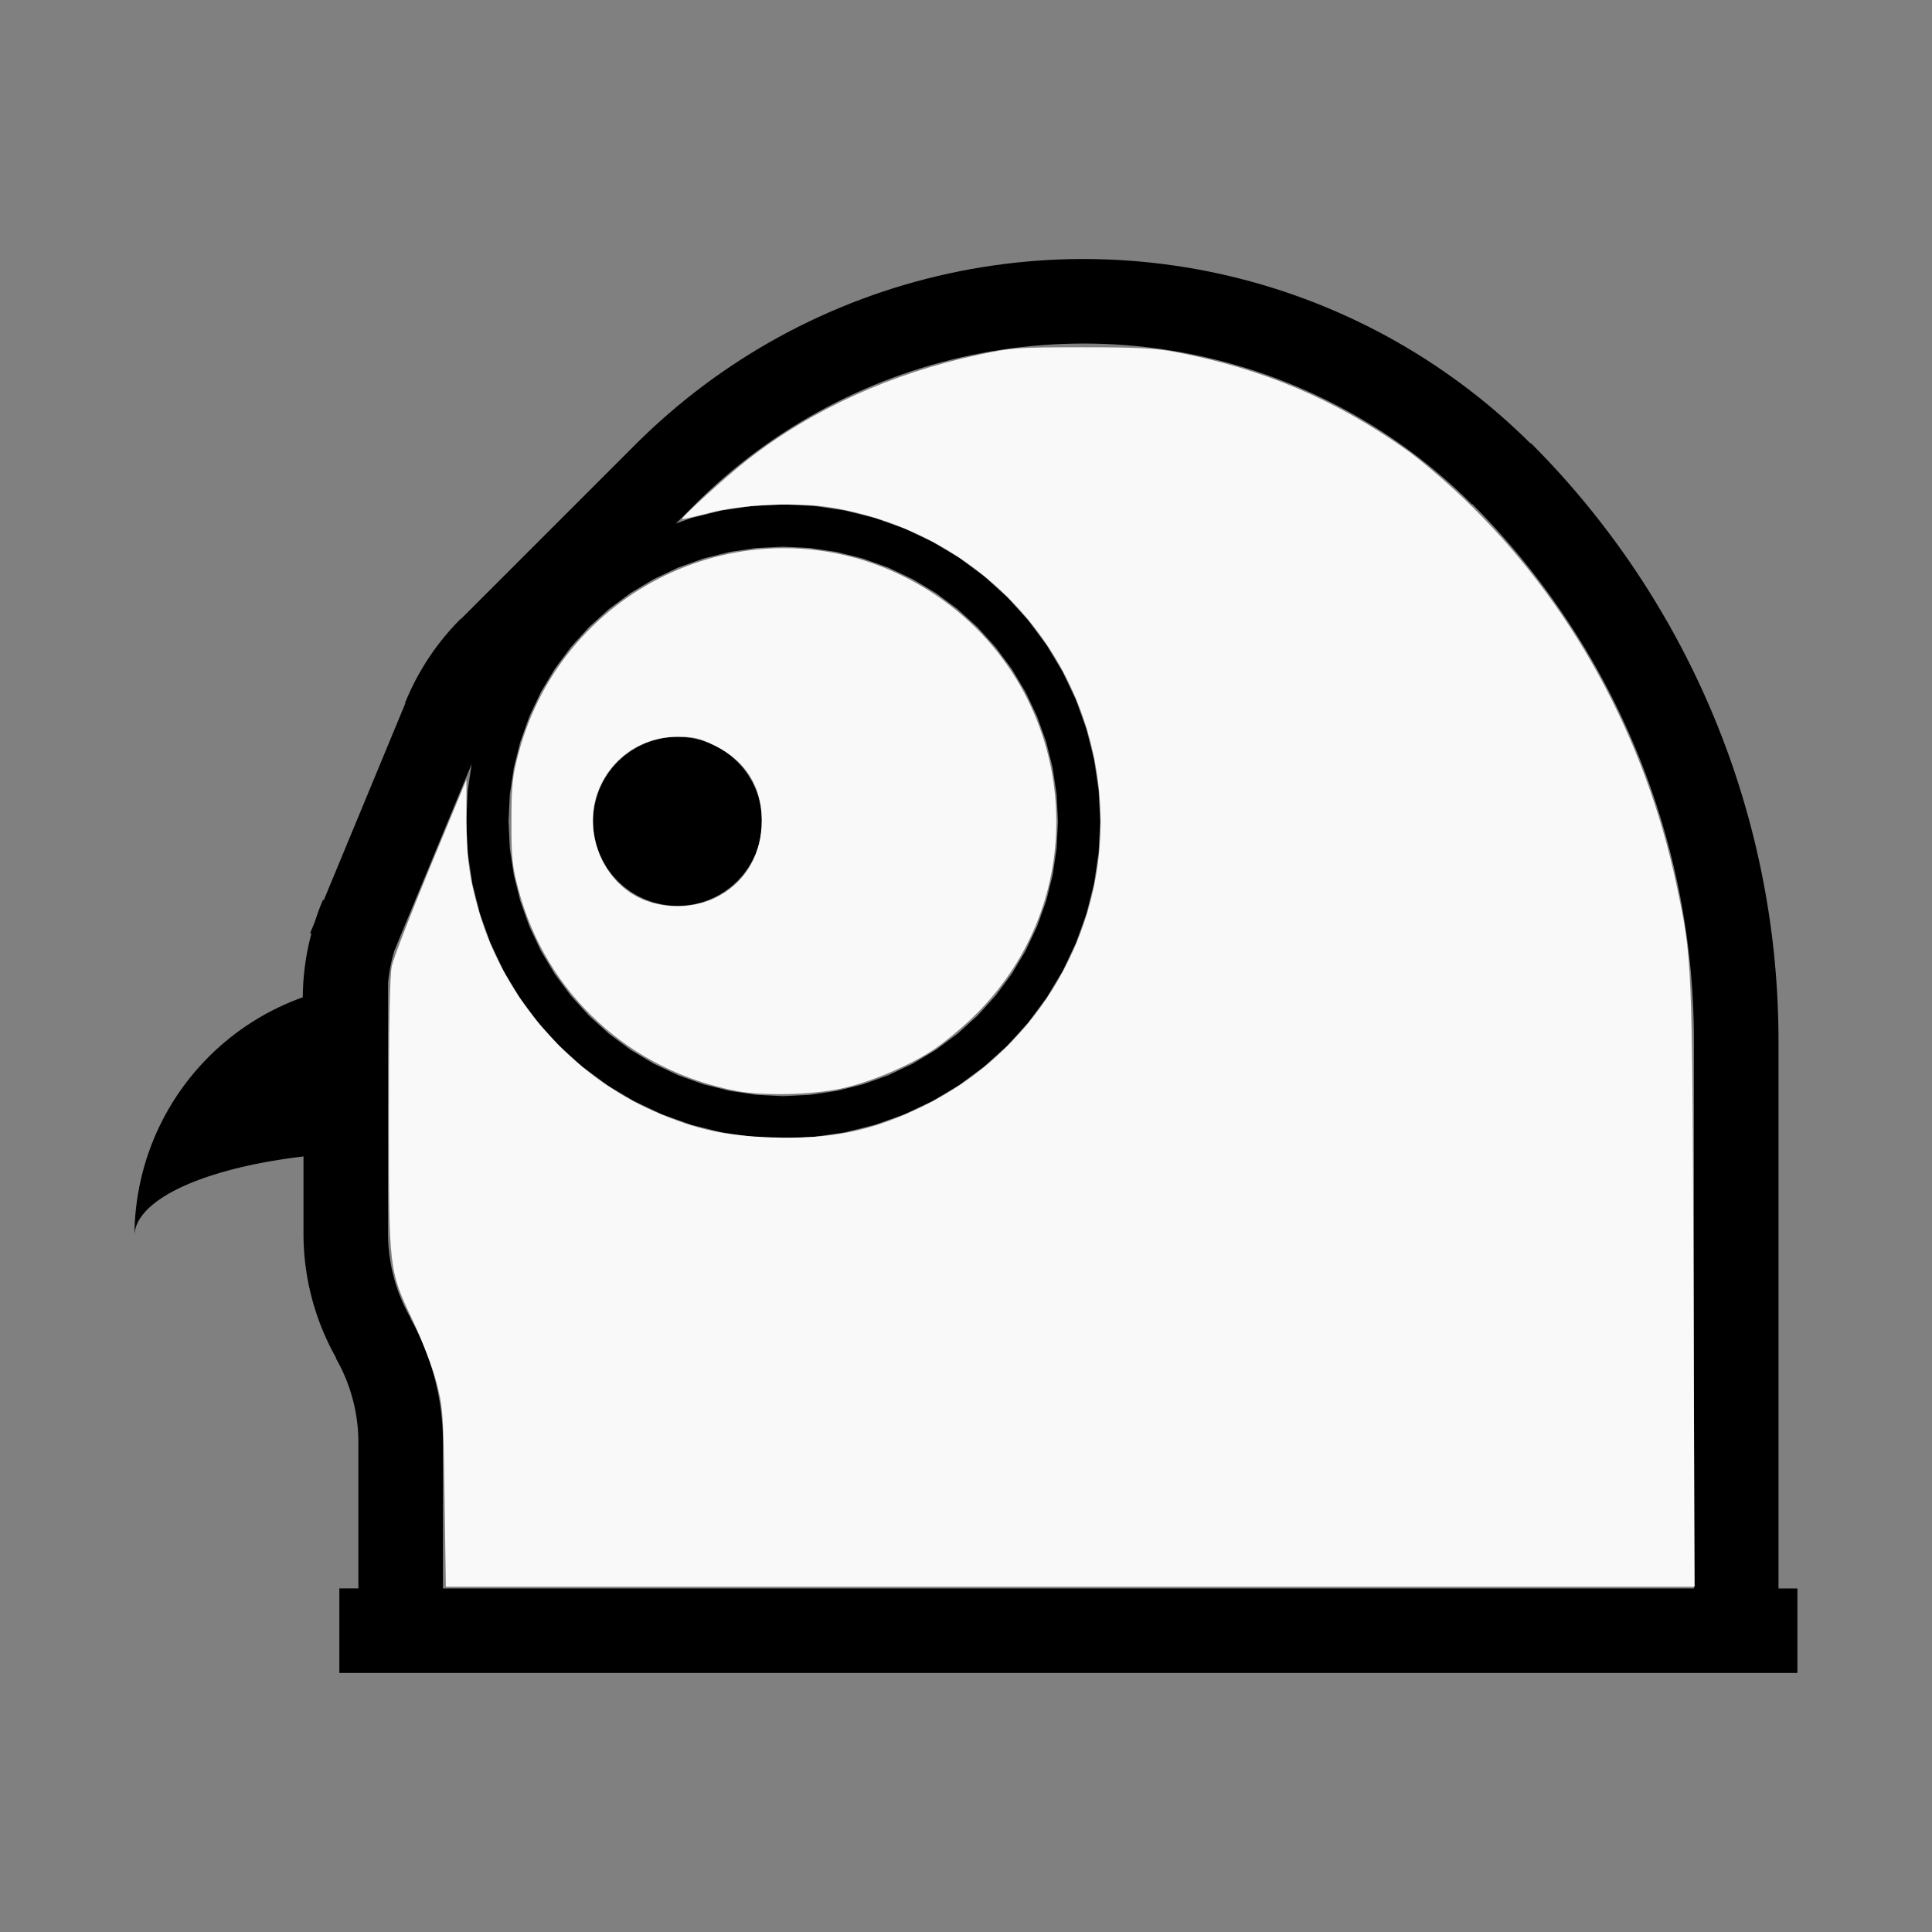 <?xml version="1.0" encoding="UTF-8" standalone="no"?>
<svg
   width="200mm"
   height="200mm"
   viewBox="-104.499 -88.5 200 200"
   version="1.1"
   id="svg1"
   sodipodi:docname="wowl.svg"
   inkscape:version="1.3 (0e150ed6c4, 2023-07-21)"
   xmlns:inkscape="http://www.inkscape.org/namespaces/inkscape"
   xmlns:sodipodi="http://sodipodi.sourceforge.net/DTD/sodipodi-0.dtd"
   xmlns="http://www.w3.org/2000/svg"
   xmlns:svg="http://www.w3.org/2000/svg"
   xmlns:rdf="http://www.w3.org/1999/02/22-rdf-syntax-ns#"
   xmlns:cc="http://creativecommons.org/ns#"
   xmlns:dc="http://purl.org/dc/elements/1.1/">
  <rect x="-104.499" y="-88.5" width="200" height="200" fill="#808080" stroke="none"/>
  <defs
     id="defs1" />
  <sodipodi:namedview
     id="namedview1"
     pagecolor="#505050"
     bordercolor="#ffffff"
     borderopacity="1"
     inkscape:showpageshadow="0"
     inkscape:pageopacity="0"
     inkscape:pagecheckerboard="1"
     inkscape:deskcolor="#505050"
     inkscape:document-units="mm"
     inkscape:zoom="0.95153994"
     inkscape:cx="378.33409"
     inkscape:cy="377.80863"
     inkscape:window-width="1838"
     inkscape:window-height="1057"
     inkscape:window-x="2234"
     inkscape:window-y="1637"
     inkscape:window-maximized="1"
     inkscape:current-layer="svg1"
     showgrid="false" />
  <title
     id="title1">svgOutput</title>
  <desc
     id="desc1">made with tinkercad</desc>
  <path
     id="path1"
     d="m 7.671,-61.688 -1.172,0.01 -1.171,0.032 -1.171,0.052 -1.168,0.074 -1.168,0.094 -1.166,0.115 -0.67,0.078 -0.493,0.057 -1.161,0.156 -1.158,0.177 -1.155,0.197 -1.15,0.219 -1.147,0.239 -1.143,0.259 -1.137,0.28 -1.132,0.299 -1.127,0.32 -1.121,0.34 -1.115,0.359 -1.108,0.38 -0.189,0.069 -0.912,0.331 -1.094,0.419 -1.086,0.439 -1.078,0.458 -1.07,0.477 -1.062,0.496 -1.052,0.514 -1.043,0.534 -1.034,0.552 -1.023,0.571 -0.26,0.151 -0.752,0.438 -1.002,0.606 -0.991,0.625 -0.878,0.575 -0.102,0.067 -0.968,0.66 -0.956,0.676 -0.944,0.693 -0.931,0.71 -0.918,0.727 -0.906,0.743 -0.893,0.76 -0.878,0.775 -0.865,0.79 -0.851,0.806 -0.456,0.448 -0.004,-0.004 -0.373,0.373 -0.002,0.002 -6.187,6.187 -11.313,11.313 -0.526,0.526 -0.021,0.021 -0.02,-0.021 -0.265,0.268 -0.13,0.136 -0.129,0.137 -0.034,0.036 -0.095,0.1 -0.128,0.139 -0.127,0.139 -0.126,0.139 -0.124,0.141 -0.124,0.142 -0.123,0.143 -0.121,0.143 -0.122,0.144 -0.007,0.009 -0.113,0.137 -0.118,0.147 -0.117,0.147 -0.117,0.148 -0.115,0.148 -0.113,0.151 -0.003,0.003 -0.111,0.147 -0.112,0.151 -0.112,0.152 -0.109,0.153 -0.109,0.153 -0.017,0.025 -0.091,0.129 -0.212,0.311 -0.104,0.156 -0.103,0.158 -0.102,0.157 -0.101,0.159 -0.099,0.159 -0.1,0.16 -0.097,0.162 -0.096,0.161 -0.007,0.012 -0.088,0.15 -0.02,0.035 -0.075,0.128 -0.093,0.164 -0.091,0.165 -0.091,0.165 -0.09,0.165 -0.087,0.165 -0.087,0.167 -0.086,0.168 -0.084,0.167 -0.084,0.169 -0.024,0.051 -0.139,0.288 -0.158,0.341 -0.076,0.172 -0.076,0.172 -0.033,0.076 -0.042,0.096 -0.074,0.174 -0.072,0.173 -0.071,0.174 0.039,0.016 -0.039,0.094 -8.39,20.254 -0.015,0.037 -0.085,-0.037 -0.073,0.173 -0.072,0.174 -0.071,0.175 -0.069,0.175 -0.067,0.175 -0.067,0.176 -0.13,0.354 -0.079,0.225 -0.045,0.13 -0.061,0.179 -0.059,0.178 -0.057,0.18 -0.002,0.005 -0.006,0.016 -0.014,0.032 -0.01,0.024 -0.01,0.024 -0.274,0.662 -0.161,0.39 0.095,0.039 0.01,0.004 0.005,0.002 0.003,9.013e-4 0.009,0.004 h 4.52e-4 l 0.002,9.013e-4 4.52e-4,4.522e-4 -0.016,0.06 -0.047,0.182 -0.045,0.182 -0.046,0.183 -0.043,0.184 -0.042,0.183 -0.041,0.184 -0.04,0.184 -0.002,0.01 -0.037,0.175 -0.037,0.184 -0.07,0.369 -0.032,0.185 -0.032,0.185 -0.031,0.185 -0.029,0.186 -0.027,0.187 -0.019,0.134 -0.008,0.052 -0.025,0.186 -0.024,0.186 -0.022,0.187 -0.021,0.186 -0.019,0.188 -0.019,0.187 -0.017,0.188 -0.016,0.187 -0.014,0.187 -0.004,0.056 -0.009,0.132 -0.011,0.188 -0.009,0.187 -0.009,0.188 -0.008,0.188 -0.006,0.188 -0.005,0.188 -0.004,0.188 -0.002,0.189 v 0.021 0.005 h -8.75e-4 l -0.351,0.129 -0.184,0.067 -0.684,0.272 -0.676,0.291 -0.669,0.31 -0.658,0.329 -0.65,0.346 -0.638,0.366 -0.629,0.383 -0.569,0.369 -0.048,0.031 -0.606,0.417 -0.595,0.435 -0.582,0.45 -0.568,0.468 -0.556,0.483 -0.543,0.498 -0.528,0.514 -0.514,0.528 -0.498,0.543 -0.059,0.068 -0.424,0.487 -0.467,0.569 -0.451,0.582 -0.435,0.595 -0.295,0.428 -0.123,0.178 -0.401,0.618 -0.383,0.629 -0.366,0.639 -0.346,0.65 -0.329,0.658 -0.31,0.669 -0.201,0.466 -0.09,0.209 -0.272,0.685 -0.223,0.609 -0.03,0.083 -0.233,0.699 -0.214,0.704 -0.193,0.711 -0.174,0.715 -0.154,0.72 -0.133,0.725 -0.113,0.727 -0.074,0.582 -0.019,0.148 -0.073,0.733 -0.052,0.735 -0.027,0.655 -0.004,0.08 -8.75e-4,0.044 -0.002,0.122 -0.002,0.121 -0.002,0.127 -0.002,0.118 -0.002,0.115 0.007,-0.154 0.031,-0.245 0.052,-0.246 0.072,-0.244 0.093,-0.243 0.113,-0.242 0.133,-0.242 0.154,-0.24 0.174,-0.238 0.193,-0.237 0.214,-0.236 0.233,-0.232 0.217,-0.198 0.036,-0.033 0.272,-0.227 0.292,-0.226 0.31,-0.223 0.329,-0.219 0.347,-0.217 0.365,-0.213 0.383,-0.21 0.401,-0.206 0.124,-0.06 0.293,-0.142 0.435,-0.199 0.452,-0.194 0.467,-0.189 0.483,-0.185 0.498,-0.181 0.514,-0.176 0.528,-0.171 0.543,-0.166 0.556,-0.161 0.569,-0.156 0.581,-0.151 0.596,-0.144 0.606,-0.139 0.048,-0.01 0.569,-0.123 0.629,-0.128 0.638,-0.122 0.65,-0.115 0.658,-0.11 0.669,-0.103 0.676,-0.097 0.684,-0.091 0.534,-0.065 0.077,-0.009 v 8.192 h 4.52e-4 l 4.52e-4,0.026 4.53e-4,0.033 0.003,0.213 0.006,0.245 0.001,0.038 0.006,0.207 0.011,0.245 0.012,0.245 0.015,0.245 0.017,0.245 0.019,0.245 0.022,0.244 0.024,0.244 0.026,0.244 0.028,0.244 0.032,0.243 0.033,0.243 0.035,0.242 0.038,0.242 0.034,0.204 0.006,0.038 0.042,0.241 0.045,0.241 0.046,0.241 0.049,0.241 0.052,0.24 0.053,0.24 0.056,0.239 0.057,0.238 0.061,0.238 0.062,0.238 0.065,0.236 0.066,0.236 0.069,0.236 0.072,0.235 0.065,0.205 0.009,0.029 0.075,0.234 0.067,0.201 0.01,0.031 0.08,0.232 0.082,0.232 0.085,0.23 0.087,0.23 0.088,0.228 0.09,0.228 0.094,0.227 0.095,0.226 0.097,0.226 0.1,0.224 0.1,0.224 0.104,0.222 0.106,0.222 0.066,0.136 0.041,0.084 0.109,0.22 0.112,0.218 0.113,0.218 0.116,0.216 0.117,0.216 0.105,0.187 -0.003,0.001 -0.031,0.018 -8.75e-4,4.52e-4 0.095,0.166 0.03,0.054 0.062,0.112 0.09,0.168 0.089,0.169 0.088,0.17 0.085,0.17 0.084,0.172 0.081,0.173 0.08,0.173 0.078,0.174 0.076,0.176 0.075,0.176 0.061,0.152 0.01,0.024 0.07,0.178 0.068,0.178 0.066,0.18 0.064,0.18 0.063,0.18 0.06,0.181 0.058,0.182 0.057,0.183 0.03,0.103 0.024,0.08 0.052,0.184 0.051,0.184 0.048,0.184 0.047,0.185 0.045,0.185 0.042,0.186 0.04,0.186 0.038,0.188 0.036,0.187 0.034,0.189 0.013,0.076 0.019,0.112 0.03,0.189 0.028,0.188 0.026,0.189 0.024,0.19 0.022,0.189 0.02,0.191 0.018,0.19 0.016,0.19 0.013,0.191 0.011,0.191 0.009,0.191 0.007,0.191 0.005,0.19 0.003,0.143 4.53e-4,0.018 h -4.53e-4 v 0.219 15.094 h -1.969 v 8.75 h 1.969 4.812 3.937 2.406 127.094 8.75 1.969 V 75.938 H 79.611 V 29.344 19.248 19.063 h -8.75e-4 l -0.003,-0.503 -0.008,-0.688 -0.013,-0.686 -0.019,-0.687 -0.025,-0.687 -0.03,-0.687 -0.013,-0.251 -0.022,-0.435 -0.04,-0.686 -0.046,-0.686 -0.051,-0.685 -0.057,-0.685 -0.063,-0.685 -0.066,-0.684 -0.074,-0.683 -0.078,-0.684 -0.082,-0.681 -0.076,-0.574 -0.014,-0.107 -0.094,-0.681 -0.1,-0.681 -0.104,-0.679 -0.111,-0.678 -0.115,-0.677 -0.048,-0.267 -0.074,-0.41 -0.126,-0.676 -0.132,-0.674 -0.136,-0.674 -0.143,-0.672 -0.064,-0.293 -0.082,-0.379 -0.153,-0.669 -0.157,-0.67 -0.163,-0.667 -0.169,-0.666 -0.174,-0.665 -0.179,-0.663 -0.184,-0.663 -0.189,-0.661 -0.194,-0.658 -0.199,-0.659 -0.047,-0.148 -0.159,-0.507 -0.209,-0.654 -0.215,-0.653 -0.219,-0.651 -0.225,-0.65 -0.23,-0.647 -0.236,-0.646 -0.241,-0.644 -0.245,-0.642 -0.251,-0.639 -0.255,-0.639 -0.08,-0.196 -0.181,-0.44 -0.265,-0.633 -0.271,-0.633 -0.275,-0.629 -0.281,-0.627 -0.192,-0.421 -0.093,-0.204 -0.291,-0.623 -0.295,-0.62 -0.125,-0.259 -0.174,-0.36 -0.305,-0.616 -0.309,-0.614 -0.252,-0.489 -0.063,-0.122 -0.319,-0.609 -0.325,-0.606 -0.328,-0.604 -0.333,-0.601 -0.338,-0.599 -0.343,-0.595 -0.348,-0.592 -0.352,-0.591 -0.357,-0.587 -0.362,-0.585 -0.366,-0.582 -0.317,-0.496 -0.053,-0.083 -0.375,-0.575 -0.379,-0.574 -0.384,-0.569 -0.388,-0.567 -0.393,-0.564 -0.397,-0.56 -0.402,-0.558 -0.406,-0.555 -0.411,-0.55 -0.415,-0.548 -0.42,-0.544 -0.421,-0.541 -0.301,-0.378 -0.128,-0.161 -0.431,-0.534 -0.435,-0.53 -0.44,-0.528 -0.444,-0.525 -0.448,-0.52 -0.453,-0.518 -0.416,-0.467 -0.041,-0.046 -0.46,-0.51 -0.464,-0.506 -0.468,-0.503 -0.473,-0.499 -0.475,-0.496 -0.482,-0.492 -0.391,-0.394 -0.093,-0.093 -0.021,0.021 -0.013,0.013 -0.034,-0.033 -0.676,-0.663 -0.851,-0.806 -0.865,-0.79 -0.878,-0.775 -0.892,-0.76 -0.906,-0.743 -0.919,-0.727 -0.931,-0.71 -0.944,-0.693 -0.956,-0.676 -0.968,-0.66 -0.98,-0.642 -0.156,-0.099 -0.834,-0.526 -1.003,-0.606 -0.752,-0.438 -0.26,-0.151 -1.023,-0.571 -1.033,-0.552 -1.043,-0.534 -1.052,-0.514 -1.061,-0.496 -1.07,-0.477 -1.078,-0.458 -1.085,-0.439 -1.094,-0.419 -1.102,-0.4 -0.845,-0.29 -0.263,-0.09 -1.115,-0.359 -1.121,-0.34 -1.127,-0.32 -1.132,-0.299 -1.138,-0.28 -1.143,-0.259 -1.147,-0.239 -1.15,-0.219 -1.155,-0.197 -1.158,-0.177 -1.161,-0.156 -1.164,-0.136 -0.364,-0.036 -0.802,-0.079 -1.168,-0.094 -1.168,-0.074 -1.171,-0.052 -0.621,-0.017 -0.55,-0.015 z m 0,8.749 1.064,0.011 0.657,0.018 0.405,0.011 1.063,0.049 1.06,0.07 1.06,0.089 1.058,0.109 0.283,0.034 0.774,0.094 1.054,0.149 1.049,0.168 1.047,0.188 1.043,0.207 1.04,0.228 1.034,0.246 1.03,0.266 1.025,0.284 1.02,0.304 1.012,0.323 1.008,0.342 1,0.36 0.994,0.379 0.207,0.083 0.78,0.315 0.979,0.416 0.969,0.434 0.963,0.454 0.954,0.47 0.945,0.488 0.936,0.506 0.926,0.523 0.916,0.54 0.906,0.558 0.896,0.574 0.884,0.591 0.843,0.586 0.03,0.021 0.861,0.624 0.851,0.64 0.837,0.655 0.825,0.671 0.813,0.687 0.8,0.701 0.786,0.716 0.773,0.731 0.758,0.744 8.75e-4,-8.75e-4 0.031,-0.031 0.328,0.331 0.451,0.462 0.446,0.464 0.442,0.468 0.439,0.473 0.135,0.147 0.299,0.327 0.43,0.48 0.427,0.482 0.423,0.487 0.419,0.489 0.415,0.492 0.411,0.497 0.406,0.501 0.402,0.502 0.28,0.356 0.118,0.15 0.394,0.51 0.39,0.513 0.036,0.048 0.35,0.468 0.382,0.519 0.377,0.522 0.373,0.525 0.369,0.529 0.364,0.531 0.101,0.149 0.26,0.385 0.356,0.538 0.351,0.539 0.347,0.544 0.343,0.546 0.338,0.548 0.333,0.551 0.163,0.275 0.166,0.28 0.325,0.556 0.319,0.559 0.316,0.562 0.31,0.565 0.307,0.566 0.301,0.57 0.297,0.572 0.292,0.575 0.288,0.577 0.282,0.58 0.278,0.581 0.273,0.584 0.019,0.043 0.249,0.544 0.263,0.588 0.258,0.589 0.254,0.593 0.249,0.594 0.245,0.596 0.239,0.599 0.235,0.6 0.229,0.602 0.224,0.604 0.22,0.606 0.214,0.606 0.016,0.047 0.194,0.563 0.204,0.611 0.199,0.613 0.195,0.614 0.19,0.615 0.184,0.618 0.18,0.619 0.174,0.62 0.169,0.622 0.164,0.622 0.16,0.624 0.104,0.427 0.049,0.199 0.15,0.627 0.144,0.628 0.137,0.629 0.134,0.63 0.128,0.632 0.01,0.053 0.114,0.579 0.117,0.633 0.113,0.634 0.107,0.635 0.102,0.636 0.097,0.637 0.002,0.014 0.091,0.624 0.086,0.638 0.08,0.639 0.076,0.639 0.071,0.641 0.066,0.641 0.061,0.642 0.054,0.642 0.051,0.642 0.045,0.643 0.039,0.644 0.007,0.134 0.027,0.508 0.028,0.644 0.024,0.644 0.018,0.645 0.013,0.644 0.008,0.644 0.002,0.322 4.53e-4,0.137 h -4.53e-4 v 0.185 10.096 46.594 h -127.094 -2.406 v -15.094 -0.219 h -8.75e-4 v -0.026 l -0.004,-0.246 -0.006,-0.245 -0.008,-0.246 -0.01,-0.245 -0.012,-0.245 -0.015,-0.245 -0.017,-0.245 -0.019,-0.245 -0.022,-0.244 -0.025,-0.244 -0.026,-0.244 -0.002,-0.023 -0.026,-0.222 -0.031,-0.243 -0.033,-0.243 -0.035,-0.242 -0.038,-0.242 -0.04,-0.242 -0.042,-0.241 -0.045,-0.241 -0.047,-0.241 -0.049,-0.241 -0.052,-0.24 -0.053,-0.24 -0.056,-0.239 -0.058,-0.238 -0.057,-0.227 -0.003,-0.011 -0.062,-0.238 -0.065,-0.236 -0.066,-0.236 -0.069,-0.235 -0.071,-0.236 -0.074,-0.234 -0.075,-0.233 -0.045,-0.133 -0.033,-0.1 -0.032,-0.094 -0.047,-0.138 -0.082,-0.232 -0.085,-0.23 -0.087,-0.23 -0.088,-0.228 -0.09,-0.228 -0.094,-0.227 -0.035,-0.084 -0.06,-0.142 -0.097,-0.226 -0.1,-0.224 -0.101,-0.224 -0.103,-0.222 -0.106,-0.222 -0.108,-0.221 -0.109,-0.22 -0.112,-0.217 -0.113,-0.218 -0.116,-0.216 -0.117,-0.216 -0.105,-0.187 0.003,-0.001 0.03,-0.017 8.75e-4,-4.53e-4 8.75e-4,-4.52e-4 -0.094,-0.166 -0.093,-0.166 -0.09,-0.168 -0.09,-0.169 -0.072,-0.14 -0.015,-0.03 -0.085,-0.17 -0.053,-0.109 -0.031,-0.062 -0.081,-0.173 -0.08,-0.174 -0.078,-0.174 -0.076,-0.176 -0.075,-0.176 -0.071,-0.176 -0.07,-0.178 -0.068,-0.179 -0.005,-0.015 -0.061,-0.165 -0.064,-0.179 -0.063,-0.18 -0.06,-0.181 -0.058,-0.182 -0.057,-0.183 -0.054,-0.183 -0.052,-0.184 -0.051,-0.185 -0.045,-0.17 -0.004,-0.014 -0.046,-0.184 -0.045,-0.186 -0.042,-0.186 -0.04,-0.186 -0.038,-0.188 -0.036,-0.187 -0.034,-0.188 -0.032,-0.188 -0.03,-0.189 -0.014,-0.095 -0.014,-0.094 -0.026,-0.189 -0.024,-0.19 -0.022,-0.19 -0.02,-0.191 -0.018,-0.19 -0.016,-0.19 -0.013,-0.191 -0.011,-0.191 -0.01,-0.177 -4.51e-4,-0.013 -0.007,-0.191 -0.005,-0.191 -0.002,-0.102 -0.001,-0.059 h 0.001 v -8.694 -1.503 -14.303 -0.033 -1.619 l 0.009,-0.101 0.007,-0.072 0.008,-0.074 0.017,-0.145 0.017,-0.145 0.019,-0.145 0.02,-0.146 0.021,-0.144 0.023,-0.145 0.024,-0.144 0.025,-0.145 0.026,-0.144 0.027,-0.143 0.029,-0.144 0.026,-0.128 0.003,-0.016 0.031,-0.143 0.033,-0.143 0.033,-0.142 0.034,-0.142 0.036,-0.142 0.037,-0.143 0.038,-0.142 0.04,-0.141 0.04,-0.141 0.019,-0.065 0.18,-0.433 0.577,-1.393 0.35,-0.846 5.443,-13.14 0.901,-2.174 0.445,-1.076 0.118,-0.284 -0.405,2.73 -0.158,3.216 0.158,3.217 0.117,0.79 0.355,2.395 0.782,3.124 1.085,3.032 1.376,2.91 0.446,0.745 0.056,0.056 -0.014,0.014 1.167,1.947 0.084,0.113 1.834,2.474 2.162,2.386 2.386,2.162 1.215,0.901 1.372,1.017 2.763,1.655 2.91,1.376 3.032,1.085 2.588,0.648 0.536,0.134 1.136,0.168 2.049,0.304 3.217,0.158 3.216,-0.158 3.185,-0.473 2.669,-0.668 0.455,-0.114 3.032,-1.085 2.911,-1.376 2.762,-1.655 2.586,-1.918 2.386,-2.162 0.204,-0.225 1.958,-2.161 1.834,-2.474 0.084,-0.113 1.655,-2.762 1.376,-2.91 1.085,-3.032 0.782,-3.124 0.355,-2.395 0.117,-0.79 0.159,-3.217 -0.159,-3.216 -0.473,-3.185 -0.782,-3.124 -0.288,-0.804 -0.797,-2.228 -1.376,-2.91 -1.655,-2.762 -1.918,-2.586 -1.958,-2.161 -0.204,-0.225 -2.386,-2.162 -2.586,-1.918 -2.762,-1.655 -2.412,-1.141 -0.498,-0.236 -2.516,-0.901 -0.515,-0.184 -0.455,-0.114 -2.669,-0.668 -3.185,-0.473 -3.216,-0.158 -3.217,0.158 -2.049,0.304 -1.136,0.168 -3.124,0.782 -1.578,0.565 0.226,-0.226 0.537,-0.536 1.215,-1.215 4.52e-4,-4.52e-4 0.046,-0.046 0.711,-0.698 0.773,-0.731 0.787,-0.716 0.799,-0.701 0.813,-0.687 0.825,-0.671 0.837,-0.655 0.851,-0.64 0.861,-0.624 0.03,-0.021 0.843,-0.586 0.884,-0.591 0.896,-0.574 0.906,-0.558 0.916,-0.54 0.926,-0.523 0.936,-0.506 0.945,-0.488 0.954,-0.47 0.964,-0.454 0.969,-0.434 0.724,-0.308 0.255,-0.109 0.986,-0.398 0.994,-0.379 1,-0.36 1.008,-0.342 1.012,-0.323 1.021,-0.304 1.025,-0.284 1.03,-0.266 1.035,-0.246 1.04,-0.228 1.043,-0.207 1.048,-0.188 1.049,-0.168 0.793,-0.112 0.261,-0.037 1.056,-0.128 1.058,-0.109 1.06,-0.089 1.061,-0.07 1.063,-0.049 1.062,-0.029 z m -31.091,21.034 2.788,0.137 2.76,0.409 2.708,0.678 0.815,0.292 1.812,0.648 2.523,1.194 2.394,1.434 2.242,1.663 2.068,1.874 1.874,2.068 1.423,1.919 0.239,0.322 1.434,2.394 1.193,2.523 0.198,0.553 0.743,2.075 0.678,2.707 0.41,2.76 0.137,2.788 -0.137,2.788 -0.181,1.219 -0.229,1.541 -0.678,2.707 -0.941,2.628 -1.193,2.523 -1.434,2.394 -0.239,0.322 -1.423,1.919 -0.274,0.302 -1.6,1.766 -2.068,1.874 -2.242,1.663 -2.394,1.434 -2.523,1.194 -1.812,0.649 -0.815,0.292 -2.708,0.678 -2.76,0.41 -2.788,0.136 -2.788,-0.136 -2.478,-0.368 -0.282,-0.042 -2.707,-0.678 -2.628,-0.941 -2.523,-1.194 -2.394,-1.434 -2.242,-1.663 -1.561,-1.415 -0.506,-0.459 -1.601,-1.766 -0.274,-0.302 -1.663,-2.241 -1.434,-2.394 -1.193,-2.523 -0.941,-2.628 -0.678,-2.707 -0.229,-1.541 -0.181,-1.219 -0.137,-2.788 0.137,-2.788 0.41,-2.76 0.678,-2.707 0.742,-2.075 0.198,-0.553 1.193,-2.523 1.434,-2.394 1.663,-2.242 1.874,-2.068 0.506,-0.459 1.561,-1.415 2.242,-1.663 2.394,-1.434 2.523,-1.194 2.628,-0.941 2.707,-0.678 0.282,-0.042 2.478,-0.368 z m -10.938,19.687 -0.858,0.042 -0.638,0.095 -0.211,0.031 -0.833,0.209 -0.808,0.289 -0.776,0.367 -0.737,0.441 -0.69,0.512 -0.636,0.577 -0.577,0.636 -0.512,0.69 -0.441,0.737 -0.368,0.776 -0.067,0.187 -0.222,0.621 -0.209,0.833 -0.082,0.554 -0.044,0.295 -0.042,0.857 0.042,0.857 0.044,0.295 0.082,0.554 0.209,0.833 0.289,0.808 0.312,0.658 0.056,0.118 0.441,0.737 0.512,0.689 0.577,0.636 0.636,0.577 0.69,0.512 0.737,0.441 0.776,0.368 0.808,0.288 0.833,0.209 0.211,0.031 0.638,0.095 0.858,0.042 0.857,-0.042 0.85,-0.126 0.833,-0.209 0.808,-0.288 0.776,-0.368 0.737,-0.441 0.69,-0.512 0.121,-0.11 0.515,-0.467 0.577,-0.636 0.512,-0.689 0.441,-0.737 0.056,-0.118 0.312,-0.658 0.289,-0.808 0.209,-0.833 0.126,-0.85 0.042,-0.857 -0.042,-0.857 -0.126,-0.85 -0.209,-0.833 -0.289,-0.808 -0.368,-0.776 -0.441,-0.737 -0.512,-0.69 -0.577,-0.636 -0.515,-0.467 -0.121,-0.109 -0.69,-0.512 -0.737,-0.441 -0.776,-0.367 -0.808,-0.289 -0.833,-0.209 -0.85,-0.126 z"
     style="stroke-width:0.875" />
  <path
     style="fill:#f9f9f9;stroke-width:0.278;stroke-opacity:0"
     d="m -58.479,66.511 c -0.128,-8.824 -0.167,-9.369 -0.851,-11.96 -0.395,-1.493 -1.477,-4.318 -2.405,-6.278 -2.524,-5.328 -2.503,-5.146 -2.508,-21.372 -0.003,-9.191 0.101,-14.45 0.304,-15.397 0.17,-0.791 1.977,-5.458 4.017,-10.371 l 3.708,-8.933 -0.002,3.754 c -0.002,4.237 0.277,6.372 1.295,9.885 2.634,9.091 9.622,17.026 18.295,20.775 4.173,1.804 7.192,2.465 12.001,2.628 6.228,0.211 10.485,-0.675 15.796,-3.287 C 2.295,20.482 9.435,9.025 9.434,-3.351 9.433,-19.578 -2.04,-33.104 -18.193,-35.921 c -3.626,-0.632 -9.404,-0.394 -12.967,0.536 -1.453,0.379 -2.677,0.657 -2.72,0.619 -0.157,-0.139 4.526,-4.393 6.735,-6.117 6.703,-5.234 14.922,-8.973 23.955,-10.898 3.377,-0.72 4.01,-0.765 10.68,-0.77 5.634,-0.004 7.62,0.096 9.67,0.486 9.071,1.727 16.589,4.915 24.003,10.181 1.382,0.982 4.027,3.234 5.876,5.005 11.03,10.561 18.774,24.641 22.027,40.047 1.62,7.674 1.613,7.511 1.743,41.377 L 70.927,75.757 H 6.291 -58.345 Z"
     id="path2" />
  <path
     style="fill:#f9f9f9;stroke-width:0.278;stroke-opacity:0"
     d="m -28.197,24.446 c -11.1,-2.096 -19.765,-10.079 -22.627,-20.845 -0.651,-2.45 -0.738,-3.293 -0.732,-7.09 0.006,-3.769 0.1,-4.656 0.745,-7.071 4.685,-17.541 24.267,-26.322 40.267,-18.058 17.241,8.905 20.695,31.836 6.832,45.352 -1.255,1.224 -3.209,2.824 -4.341,3.555 -2.532,1.635 -6.525,3.294 -9.403,3.906 -3.029,0.644 -8.041,0.762 -10.739,0.252 z M -30.434,4.432 c 2.852,-1.395 4.579,-4.062 4.769,-7.365 0.22,-3.818 -1.459,-6.718 -4.86,-8.392 -1.561,-0.768 -2.149,-0.908 -3.833,-0.908 -3.699,0 -6.93,2.223 -8.228,5.663 -1.449,3.838 0.118,8.498 3.576,10.635 2.441,1.509 5.937,1.659 8.576,0.368 z"
     id="path3" />
</svg>

